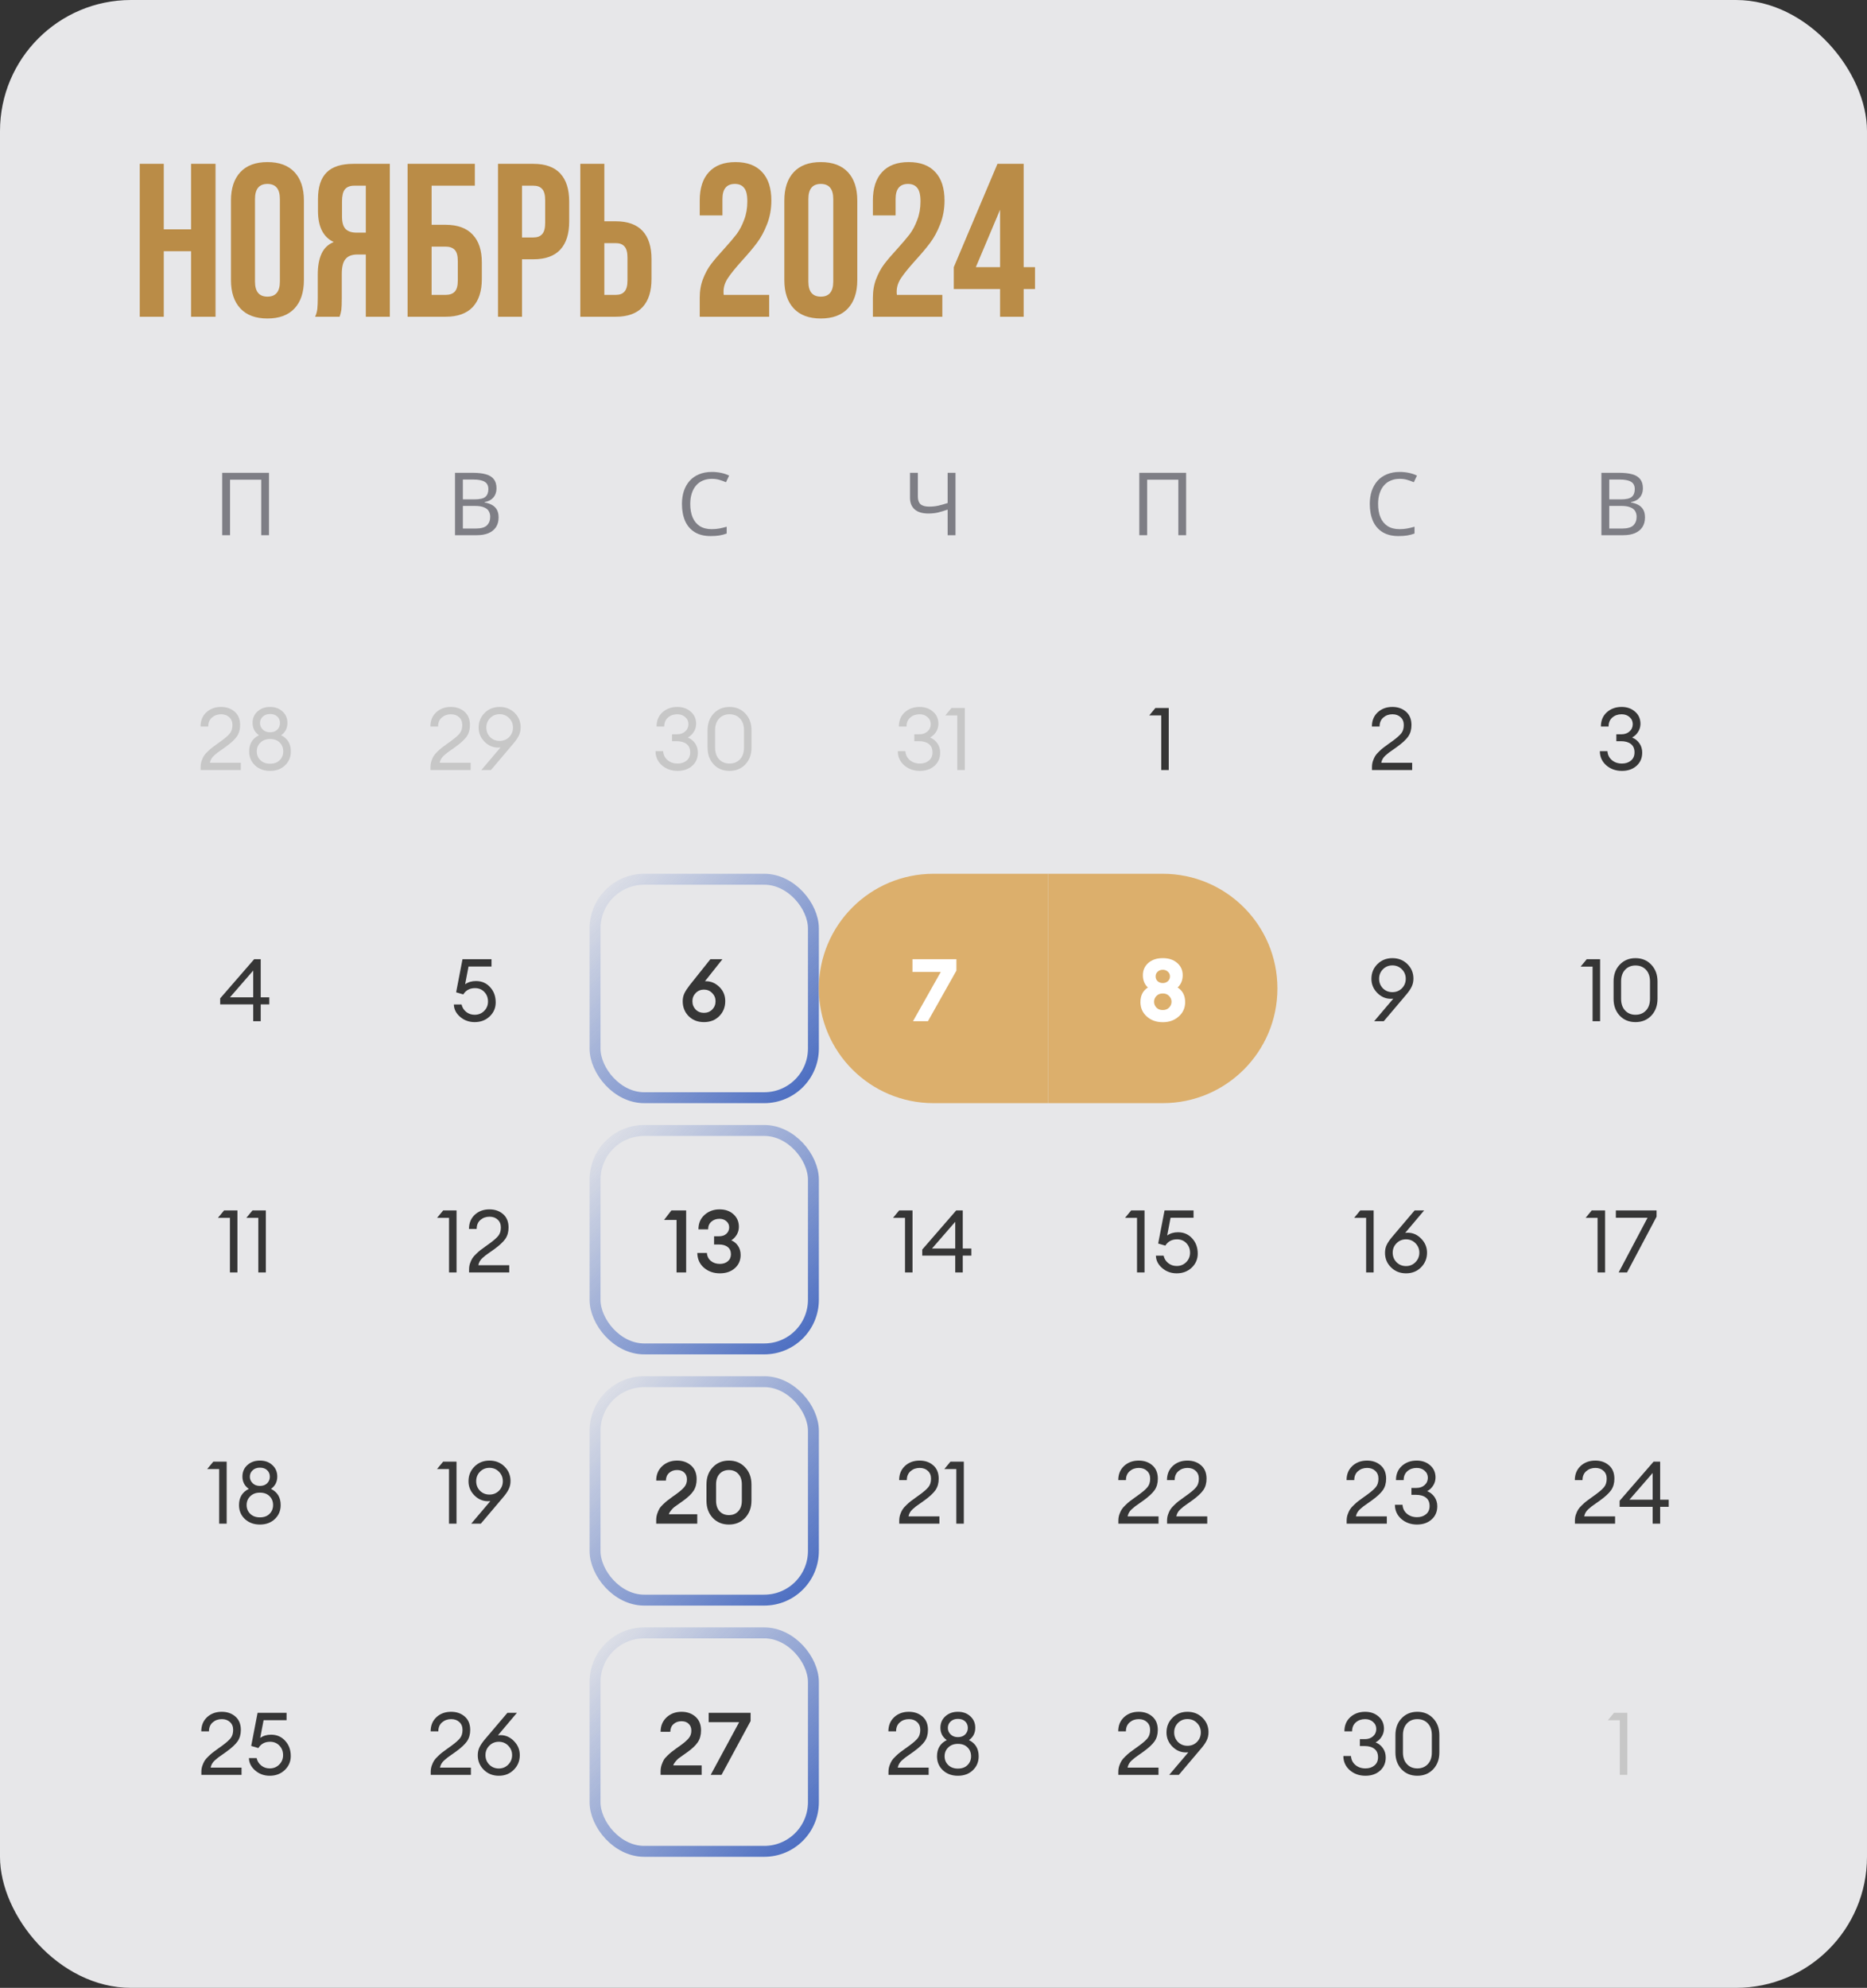<?xml version="1.0" encoding="UTF-8"?> <svg xmlns="http://www.w3.org/2000/svg" width="342" height="364" viewBox="0 0 342 364" fill="none"><rect x="0" y="0" width="342" height="364" fill="#333333" stroke="none"/> <rect width="342" height="364" rx="24" fill="#E7E7E9"></rect> <path d="M25.6 58V30H30V42H35V30H39.48V58H35V46H30V58H25.6ZM42.31 36.72C42.31 34.48 42.884 32.747 44.03 31.52C45.177 30.293 46.83 29.68 48.99 29.68C51.15 29.68 52.804 30.293 53.95 31.52C55.097 32.747 55.67 34.48 55.67 36.72V51.28C55.67 53.52 55.097 55.253 53.95 56.48C52.804 57.707 51.15 58.32 48.99 58.32C46.83 58.32 45.177 57.707 44.03 56.48C42.884 55.253 42.31 53.52 42.31 51.28V36.72ZM46.71 51.56C46.71 53.4 47.47 54.32 48.99 54.32C50.51 54.32 51.27 53.4 51.27 51.56V36.44C51.27 34.6 50.51 33.68 48.99 33.68C47.47 33.68 46.71 34.6 46.71 36.44V51.56ZM57.73 58C57.943 57.52 58.076 57.04 58.13 56.56C58.183 56.053 58.21 55.4 58.21 54.6V50.28C58.21 48.733 58.436 47.467 58.89 46.48C59.343 45.467 60.09 44.747 61.13 44.32C59.21 43.413 58.25 41.52 58.25 38.64V36.44C58.25 34.253 58.77 32.64 59.81 31.6C60.85 30.533 62.503 30 64.77 30H71.41V58H67.01V46.6H65.49C64.476 46.6 63.743 46.88 63.29 47.44C62.836 47.973 62.61 48.88 62.61 50.16V54.56C62.61 55.6 62.583 56.32 62.53 56.72C62.476 57.12 62.37 57.547 62.21 58H57.73ZM64.89 34C64.116 34 63.543 34.227 63.17 34.68C62.823 35.133 62.65 35.867 62.65 36.88V39.64C62.65 40.707 62.863 41.467 63.29 41.92C63.743 42.373 64.41 42.6 65.29 42.6H67.01V34H64.89ZM74.663 30H86.983V34H79.063V41.16H81.623C83.81 41.16 85.463 41.76 86.583 42.96C87.703 44.133 88.263 45.84 88.263 48.08V51.08C88.263 53.32 87.703 55.04 86.583 56.24C85.463 57.413 83.81 58 81.623 58H74.663V30ZM81.623 54C82.37 54 82.93 53.8 83.303 53.4C83.677 53 83.863 52.32 83.863 51.36V47.8C83.863 46.84 83.677 46.16 83.303 45.76C82.93 45.36 82.37 45.16 81.623 45.16H79.063V54H81.623ZM97.705 30C99.892 30 101.532 30.587 102.625 31.76C103.718 32.933 104.265 34.653 104.265 36.92V40.56C104.265 42.827 103.718 44.547 102.625 45.72C101.532 46.893 99.892 47.48 97.705 47.48H95.625V58H91.225V30H97.705ZM95.625 43.48H97.705C98.425 43.48 98.958 43.28 99.305 42.88C99.678 42.48 99.865 41.8 99.865 40.84V36.64C99.865 35.68 99.678 35 99.305 34.6C98.958 34.2 98.425 34 97.705 34H95.625V43.48ZM106.303 30H110.703V40.52H112.783C114.97 40.52 116.61 41.107 117.703 42.28C118.796 43.453 119.343 45.173 119.343 47.44V51.08C119.343 53.347 118.796 55.067 117.703 56.24C116.61 57.413 114.97 58 112.783 58H106.303V30ZM112.783 54C113.503 54 114.036 53.8 114.383 53.4C114.756 53 114.943 52.32 114.943 51.36V47.16C114.943 46.2 114.756 45.52 114.383 45.12C114.036 44.72 113.503 44.52 112.783 44.52H110.703V54H112.783ZM136.898 36.88C136.898 35.68 136.698 34.853 136.298 34.4C135.925 33.92 135.365 33.68 134.618 33.68C133.098 33.68 132.338 34.6 132.338 36.44V39.44H128.178V36.72C128.178 34.453 128.738 32.72 129.858 31.52C130.978 30.293 132.605 29.68 134.738 29.68C136.871 29.68 138.498 30.293 139.618 31.52C140.738 32.72 141.298 34.453 141.298 36.72C141.298 38.293 141.031 39.747 140.498 41.08C139.991 42.387 139.378 43.52 138.658 44.48C137.938 45.44 137.005 46.547 135.858 47.8C134.711 49.08 133.871 50.12 133.338 50.92C132.805 51.72 132.538 52.547 132.538 53.4C132.538 53.667 132.551 53.867 132.578 54H140.898V58H128.178V54.56C128.178 53.253 128.378 52.093 128.778 51.08C129.178 50.04 129.671 49.133 130.258 48.36C130.845 47.587 131.618 46.68 132.578 45.64C133.565 44.547 134.338 43.64 134.898 42.92C135.458 42.173 135.925 41.293 136.298 40.28C136.698 39.267 136.898 38.133 136.898 36.88ZM143.678 36.72C143.678 34.48 144.251 32.747 145.398 31.52C146.544 30.293 148.198 29.68 150.358 29.68C152.518 29.68 154.171 30.293 155.318 31.52C156.464 32.747 157.038 34.48 157.038 36.72V51.28C157.038 53.52 156.464 55.253 155.318 56.48C154.171 57.707 152.518 58.32 150.358 58.32C148.198 58.32 146.544 57.707 145.398 56.48C144.251 55.253 143.678 53.52 143.678 51.28V36.72ZM148.078 51.56C148.078 53.4 148.838 54.32 150.358 54.32C151.878 54.32 152.638 53.4 152.638 51.56V36.44C152.638 34.6 151.878 33.68 150.358 33.68C148.838 33.68 148.078 34.6 148.078 36.44V51.56ZM168.617 36.88C168.617 35.68 168.417 34.853 168.017 34.4C167.644 33.92 167.084 33.68 166.337 33.68C164.817 33.68 164.057 34.6 164.057 36.44V39.44H159.897V36.72C159.897 34.453 160.457 32.72 161.577 31.52C162.697 30.293 164.324 29.68 166.457 29.68C168.59 29.68 170.217 30.293 171.337 31.52C172.457 32.72 173.017 34.453 173.017 36.72C173.017 38.293 172.75 39.747 172.217 41.08C171.71 42.387 171.097 43.52 170.377 44.48C169.657 45.44 168.724 46.547 167.577 47.8C166.43 49.08 165.59 50.12 165.057 50.92C164.524 51.72 164.257 52.547 164.257 53.4C164.257 53.667 164.27 53.867 164.297 54H172.617V58H159.897V54.56C159.897 53.253 160.097 52.093 160.497 51.08C160.897 50.04 161.39 49.133 161.977 48.36C162.564 47.587 163.337 46.68 164.297 45.64C165.284 44.547 166.057 43.64 166.617 42.92C167.177 42.173 167.644 41.293 168.017 40.28C168.417 39.267 168.617 38.133 168.617 36.88ZM182.716 30H187.516V48.92H189.596V52.92H187.516V58H183.196V52.92H174.716V48.92L182.716 30ZM183.196 38.4L178.756 48.92H183.196V38.4Z" fill="#BA8C47"></path> <path d="M40.7 98V86.576H49.276V98H47.852V87.84H42.14V98H40.7Z" fill="#7E7E85"></path> <path d="M86.613 86.576C87.562 86.576 88.357 86.667 88.997 86.848C89.647 87.029 90.133 87.328 90.453 87.744C90.784 88.16 90.949 88.715 90.949 89.408C90.949 89.856 90.864 90.256 90.693 90.608C90.533 90.949 90.287 91.237 89.957 91.472C89.637 91.696 89.242 91.851 88.773 91.936V92.016C89.253 92.091 89.685 92.229 90.069 92.432C90.463 92.635 90.773 92.923 90.997 93.296C91.221 93.669 91.333 94.155 91.333 94.752C91.333 95.445 91.173 96.037 90.853 96.528C90.533 97.008 90.074 97.376 89.477 97.632C88.89 97.877 88.186 98 87.365 98H83.349V86.576H86.613ZM86.901 91.44C87.882 91.44 88.554 91.285 88.917 90.976C89.279 90.656 89.461 90.187 89.461 89.568C89.461 88.939 89.237 88.491 88.789 88.224C88.352 87.947 87.647 87.808 86.677 87.808H84.789V91.44H86.901ZM84.789 92.64V96.784H87.093C88.106 96.784 88.81 96.587 89.205 96.192C89.6 95.797 89.797 95.28 89.797 94.64C89.797 94.235 89.706 93.883 89.525 93.584C89.354 93.285 89.061 93.056 88.645 92.896C88.24 92.725 87.685 92.64 86.981 92.64H84.789Z" fill="#7E7E85"></path> <path d="M130.393 87.68C129.785 87.68 129.236 87.787 128.745 88C128.255 88.203 127.839 88.507 127.497 88.912C127.156 89.307 126.895 89.792 126.713 90.368C126.532 90.933 126.441 91.573 126.441 92.288C126.441 93.227 126.585 94.043 126.873 94.736C127.172 95.429 127.609 95.963 128.185 96.336C128.772 96.709 129.503 96.896 130.377 96.896C130.879 96.896 131.353 96.853 131.801 96.768C132.249 96.683 132.687 96.576 133.113 96.448V97.696C132.687 97.856 132.244 97.973 131.785 98.048C131.337 98.123 130.799 98.16 130.169 98.16C129.007 98.16 128.036 97.92 127.257 97.44C126.479 96.96 125.892 96.277 125.497 95.392C125.113 94.507 124.921 93.467 124.921 92.272C124.921 91.408 125.039 90.619 125.273 89.904C125.519 89.189 125.871 88.571 126.329 88.048C126.799 87.525 127.375 87.125 128.057 86.848C128.74 86.56 129.524 86.416 130.409 86.416C130.996 86.416 131.561 86.475 132.105 86.592C132.649 86.709 133.135 86.875 133.561 87.088L132.985 88.304C132.633 88.144 132.239 88 131.801 87.872C131.375 87.744 130.905 87.68 130.393 87.68Z" fill="#7E7E85"></path> <path d="M175.03 98H173.59V93.312C172.971 93.525 172.39 93.701 171.846 93.84C171.313 93.968 170.715 94.032 170.054 94.032C168.987 94.032 168.161 93.787 167.574 93.296C166.987 92.795 166.694 92.075 166.694 91.136V86.576H168.134V90.928C168.134 91.547 168.294 92.011 168.614 92.32C168.945 92.619 169.473 92.768 170.198 92.768C170.827 92.768 171.393 92.709 171.894 92.592C172.395 92.475 172.961 92.315 173.59 92.112V86.576H175.03V98Z" fill="#7E7E85"></path> <path d="M208.7 98V86.576H217.276V98H215.852V87.84H210.14V98H208.7Z" fill="#7E7E85"></path> <path d="M256.393 87.68C255.785 87.68 255.236 87.787 254.745 88C254.255 88.203 253.839 88.507 253.497 88.912C253.156 89.307 252.895 89.792 252.713 90.368C252.532 90.933 252.441 91.573 252.441 92.288C252.441 93.227 252.585 94.043 252.873 94.736C253.172 95.429 253.609 95.963 254.185 96.336C254.772 96.709 255.503 96.896 256.377 96.896C256.879 96.896 257.353 96.853 257.801 96.768C258.249 96.683 258.687 96.576 259.113 96.448V97.696C258.687 97.856 258.244 97.973 257.785 98.048C257.337 98.123 256.799 98.16 256.169 98.16C255.007 98.16 254.036 97.92 253.257 97.44C252.479 96.96 251.892 96.277 251.497 95.392C251.113 94.507 250.921 93.467 250.921 92.272C250.921 91.408 251.039 90.619 251.273 89.904C251.519 89.189 251.871 88.571 252.329 88.048C252.799 87.525 253.375 87.125 254.057 86.848C254.74 86.56 255.524 86.416 256.409 86.416C256.996 86.416 257.561 86.475 258.105 86.592C258.649 86.709 259.135 86.875 259.561 87.088L258.985 88.304C258.633 88.144 258.239 88 257.801 87.872C257.375 87.744 256.905 87.68 256.393 87.68Z" fill="#7E7E85"></path> <path d="M296.613 86.576C297.562 86.576 298.357 86.667 298.997 86.848C299.648 87.029 300.133 87.328 300.453 87.744C300.784 88.16 300.949 88.715 300.949 89.408C300.949 89.856 300.864 90.256 300.693 90.608C300.533 90.949 300.288 91.237 299.957 91.472C299.637 91.696 299.242 91.851 298.773 91.936V92.016C299.253 92.091 299.685 92.229 300.069 92.432C300.464 92.635 300.773 92.923 300.997 93.296C301.221 93.669 301.333 94.155 301.333 94.752C301.333 95.445 301.173 96.037 300.853 96.528C300.533 97.008 300.074 97.376 299.477 97.632C298.89 97.877 298.186 98 297.365 98H293.349V86.576H296.613ZM296.901 91.44C297.882 91.44 298.554 91.285 298.917 90.976C299.28 90.656 299.461 90.187 299.461 89.568C299.461 88.939 299.237 88.491 298.789 88.224C298.352 87.947 297.648 87.808 296.677 87.808H294.789V91.44H296.901ZM294.789 92.64V96.784H297.093C298.106 96.784 298.81 96.587 299.205 96.192C299.6 95.797 299.797 95.28 299.797 94.64C299.797 94.235 299.706 93.883 299.525 93.584C299.354 93.285 299.061 93.056 298.645 92.896C298.24 92.725 297.685 92.64 296.981 92.64H294.789Z" fill="#7E7E85"></path> <path d="M44.113 139.672V141H36.753V140.456C36.753 140.061 36.811 139.688 36.929 139.336C37.057 138.973 37.195 138.669 37.345 138.424C37.494 138.179 37.729 137.907 38.049 137.608C38.369 137.299 38.619 137.075 38.801 136.936C38.982 136.787 39.286 136.563 39.713 136.264C40.139 135.955 40.422 135.752 40.561 135.656C41.318 135.101 41.841 134.637 42.129 134.264C42.427 133.88 42.577 133.379 42.577 132.76C42.577 132.163 42.385 131.688 42.001 131.336C41.617 130.973 41.115 130.792 40.497 130.792C39.846 130.792 39.291 130.989 38.833 131.384C38.374 131.779 38.145 132.328 38.145 133.032H36.737C36.737 131.965 37.089 131.101 37.793 130.44C38.507 129.779 39.403 129.448 40.481 129.448C41.483 129.448 42.315 129.736 42.977 130.312C43.649 130.888 43.985 131.709 43.985 132.776C43.985 133.587 43.787 134.28 43.393 134.856C42.998 135.421 42.321 136.051 41.361 136.744C41.179 136.872 40.923 137.053 40.593 137.288C40.262 137.512 40.006 137.693 39.825 137.832C39.643 137.971 39.441 138.141 39.217 138.344C39.003 138.536 38.833 138.744 38.705 138.968C38.587 139.181 38.502 139.416 38.449 139.672H44.113ZM49.467 141.16C48.357 141.16 47.44 140.824 46.715 140.152C46 139.48 45.643 138.627 45.643 137.592C45.643 136.205 46.24 135.219 47.435 134.632C46.656 134.077 46.267 133.325 46.267 132.376C46.267 131.523 46.565 130.824 47.163 130.28C47.771 129.725 48.539 129.448 49.467 129.448C50.405 129.448 51.168 129.725 51.755 130.28C52.352 130.824 52.651 131.523 52.651 132.376C52.651 133.336 52.267 134.088 51.499 134.632C52.683 135.219 53.275 136.205 53.275 137.592C53.275 138.627 52.917 139.48 52.203 140.152C51.499 140.824 50.587 141.16 49.467 141.16ZM49.467 139.848C50.213 139.848 50.8 139.635 51.227 139.208C51.664 138.781 51.883 138.243 51.883 137.592C51.883 136.931 51.664 136.387 51.227 135.96C50.8 135.533 50.213 135.32 49.467 135.32C48.741 135.32 48.155 135.539 47.707 135.976C47.259 136.403 47.035 136.941 47.035 137.592C47.035 138.232 47.259 138.771 47.707 139.208C48.155 139.635 48.741 139.848 49.467 139.848ZM49.467 134.088C50.021 134.088 50.464 133.928 50.795 133.608C51.125 133.277 51.291 132.877 51.291 132.408C51.291 131.917 51.125 131.517 50.795 131.208C50.475 130.899 50.032 130.744 49.467 130.744C48.923 130.744 48.48 130.904 48.139 131.224C47.797 131.533 47.627 131.928 47.627 132.408C47.627 132.867 47.797 133.261 48.139 133.592C48.48 133.923 48.923 134.088 49.467 134.088Z" fill="#C7C7C7"></path> <path d="M86.214 139.672V141H78.854V140.456C78.854 140.061 78.913 139.688 79.03 139.336C79.158 138.973 79.297 138.669 79.446 138.424C79.596 138.179 79.83 137.907 80.15 137.608C80.47 137.299 80.721 137.075 80.902 136.936C81.084 136.787 81.388 136.563 81.814 136.264C82.241 135.955 82.524 135.752 82.662 135.656C83.42 135.101 83.942 134.637 84.23 134.264C84.529 133.88 84.678 133.379 84.678 132.76C84.678 132.163 84.486 131.688 84.102 131.336C83.718 130.973 83.217 130.792 82.598 130.792C81.948 130.792 81.393 130.989 80.934 131.384C80.476 131.779 80.246 132.328 80.246 133.032H78.838C78.838 131.965 79.19 131.101 79.894 130.44C80.609 129.779 81.505 129.448 82.582 129.448C83.585 129.448 84.417 129.736 85.078 130.312C85.75 130.888 86.086 131.709 86.086 132.776C86.086 133.587 85.889 134.28 85.494 134.856C85.1 135.421 84.422 136.051 83.462 136.744C83.281 136.872 83.025 137.053 82.694 137.288C82.364 137.512 82.108 137.693 81.926 137.832C81.745 137.971 81.542 138.141 81.318 138.344C81.105 138.536 80.934 138.744 80.806 138.968C80.689 139.181 80.604 139.416 80.55 139.672H86.214ZM88.176 141L91.68 136.872C91.563 136.883 91.413 136.888 91.232 136.888C90.283 136.888 89.451 136.525 88.736 135.8C88.032 135.075 87.68 134.221 87.68 133.24C87.68 132.173 88.043 131.277 88.768 130.552C89.504 129.816 90.421 129.448 91.52 129.448C92.619 129.448 93.536 129.811 94.272 130.536C95.008 131.261 95.376 132.147 95.376 133.192C95.376 133.747 95.264 134.248 95.04 134.696C94.827 135.133 94.512 135.597 94.096 136.088L89.936 141H88.176ZM89.776 134.968C90.246 135.437 90.827 135.672 91.52 135.672C92.213 135.672 92.795 135.437 93.264 134.968C93.734 134.488 93.968 133.907 93.968 133.224C93.968 132.541 93.734 131.965 93.264 131.496C92.795 131.016 92.213 130.776 91.52 130.776C90.827 130.776 90.246 131.016 89.776 131.496C89.317 131.965 89.088 132.541 89.088 133.224C89.088 133.907 89.317 134.488 89.776 134.968Z" fill="#C7C7C7"></path> <path d="M124.127 141.16C122.996 141.16 122.036 140.819 121.247 140.136C120.468 139.443 120.079 138.579 120.079 137.544H121.471C121.514 138.216 121.786 138.765 122.287 139.192C122.788 139.608 123.402 139.816 124.127 139.816C124.788 139.816 125.338 139.635 125.775 139.272C126.212 138.909 126.431 138.408 126.431 137.768C126.431 137.085 126.207 136.573 125.759 136.232C125.322 135.891 124.719 135.72 123.951 135.72H123.103V134.456H124.015C124.623 134.456 125.119 134.285 125.503 133.944C125.898 133.603 126.1 133.16 126.111 132.616C126.111 132.083 125.914 131.645 125.519 131.304C125.135 130.963 124.65 130.792 124.063 130.792C123.391 130.792 122.826 130.989 122.367 131.384C121.908 131.779 121.679 132.328 121.679 133.032H120.271C120.271 131.944 120.634 131.075 121.359 130.424C122.084 129.773 122.986 129.448 124.063 129.448C125.055 129.448 125.876 129.736 126.527 130.312C127.188 130.877 127.519 131.629 127.519 132.568C127.508 133.112 127.359 133.603 127.071 134.04C126.794 134.477 126.431 134.813 125.983 135.048C126.559 135.283 127.012 135.645 127.343 136.136C127.674 136.616 127.839 137.176 127.839 137.816C127.839 138.808 127.492 139.613 126.799 140.232C126.106 140.851 125.215 141.16 124.127 141.16ZM133.632 141.16C132.448 141.16 131.483 140.765 130.736 139.976C129.99 139.176 129.616 138.147 129.616 136.888V133.72C129.616 132.461 129.99 131.437 130.736 130.648C131.494 129.848 132.459 129.448 133.632 129.448C134.806 129.448 135.771 129.848 136.528 130.648C137.286 131.448 137.664 132.472 137.664 133.72V136.888C137.664 138.147 137.286 139.176 136.528 139.976C135.771 140.765 134.806 141.16 133.632 141.16ZM133.632 139.816C134.422 139.816 135.062 139.555 135.552 139.032C136.043 138.509 136.288 137.795 136.288 136.888V133.72C136.288 132.813 136.043 132.099 135.552 131.576C135.062 131.053 134.422 130.792 133.632 130.792C132.854 130.792 132.219 131.053 131.728 131.576C131.238 132.099 130.992 132.813 130.992 133.72V136.888C130.992 137.795 131.238 138.509 131.728 139.032C132.219 139.555 132.854 139.816 133.632 139.816Z" fill="#C7C7C7"></path> <path d="M168.51 141.16C167.379 141.16 166.419 140.819 165.63 140.136C164.851 139.443 164.462 138.579 164.462 137.544H165.854C165.896 138.216 166.168 138.765 166.67 139.192C167.171 139.608 167.784 139.816 168.51 139.816C169.171 139.816 169.72 139.635 170.158 139.272C170.595 138.909 170.814 138.408 170.814 137.768C170.814 137.085 170.59 136.573 170.142 136.232C169.704 135.891 169.102 135.72 168.334 135.72H167.486V134.456H168.398C169.006 134.456 169.502 134.285 169.886 133.944C170.28 133.603 170.483 133.16 170.494 132.616C170.494 132.083 170.296 131.645 169.902 131.304C169.518 130.963 169.032 130.792 168.446 130.792C167.774 130.792 167.208 130.989 166.75 131.384C166.291 131.779 166.062 132.328 166.062 133.032H164.654C164.654 131.944 165.016 131.075 165.742 130.424C166.467 129.773 167.368 129.448 168.446 129.448C169.438 129.448 170.259 129.736 170.91 130.312C171.571 130.877 171.902 131.629 171.902 132.568C171.891 133.112 171.742 133.603 171.454 134.04C171.176 134.477 170.814 134.813 170.366 135.048C170.942 135.283 171.395 135.645 171.726 136.136C172.056 136.616 172.222 137.176 172.222 137.816C172.222 138.808 171.875 139.613 171.182 140.232C170.488 140.851 169.598 141.16 168.51 141.16ZM175.359 141V131H173.167L174.287 129.64H176.735V141H175.359Z" fill="#C7C7C7"></path> <path d="M212.718 141V131H210.526L211.646 129.64H214.094V141H212.718Z" fill="#363636"></path> <path d="M258.683 139.672V141H251.323V140.456C251.323 140.061 251.382 139.688 251.499 139.336C251.627 138.973 251.766 138.669 251.915 138.424C252.064 138.179 252.299 137.907 252.619 137.608C252.939 137.299 253.19 137.075 253.371 136.936C253.552 136.787 253.856 136.563 254.283 136.264C254.71 135.955 254.992 135.752 255.131 135.656C255.888 135.101 256.411 134.637 256.699 134.264C256.998 133.88 257.147 133.379 257.147 132.76C257.147 132.163 256.955 131.688 256.571 131.336C256.187 130.973 255.686 130.792 255.067 130.792C254.416 130.792 253.862 130.989 253.403 131.384C252.944 131.779 252.715 132.328 252.715 133.032H251.307C251.307 131.965 251.659 131.101 252.363 130.44C253.078 129.779 253.974 129.448 255.051 129.448C256.054 129.448 256.886 129.736 257.547 130.312C258.219 130.888 258.555 131.709 258.555 132.776C258.555 133.587 258.358 134.28 257.963 134.856C257.568 135.421 256.891 136.051 255.931 136.744C255.75 136.872 255.494 137.053 255.163 137.288C254.832 137.512 254.576 137.693 254.395 137.832C254.214 137.971 254.011 138.141 253.787 138.344C253.574 138.536 253.403 138.744 253.275 138.968C253.158 139.181 253.072 139.416 253.019 139.672H258.683Z" fill="#363636"></path> <path d="M297.111 141.16C295.981 141.16 295.021 140.819 294.231 140.136C293.453 139.443 293.063 138.579 293.063 137.544H294.455C294.498 138.216 294.77 138.765 295.271 139.192C295.773 139.608 296.386 139.816 297.111 139.816C297.773 139.816 298.322 139.635 298.759 139.272C299.197 138.909 299.415 138.408 299.415 137.768C299.415 137.085 299.191 136.573 298.743 136.232C298.306 135.891 297.703 135.72 296.935 135.72H296.087V134.456H296.999C297.607 134.456 298.103 134.285 298.487 133.944C298.882 133.603 299.085 133.16 299.095 132.616C299.095 132.083 298.898 131.645 298.503 131.304C298.119 130.963 297.634 130.792 297.047 130.792C296.375 130.792 295.81 130.989 295.351 131.384C294.893 131.779 294.663 132.328 294.663 133.032H293.255C293.255 131.944 293.618 131.075 294.343 130.424C295.069 129.773 295.97 129.448 297.047 129.448C298.039 129.448 298.861 129.736 299.511 130.312C300.173 130.877 300.503 131.629 300.503 132.568C300.493 133.112 300.343 133.603 300.055 134.04C299.778 134.477 299.415 134.813 298.967 135.048C299.543 135.283 299.997 135.645 300.327 136.136C300.658 136.616 300.823 137.176 300.823 137.816C300.823 138.808 300.477 139.613 299.783 140.232C299.09 140.851 298.199 141.16 297.111 141.16Z" fill="#363636"></path> <path d="M46.383 187V183.912H40.334V182.808L46.559 175.64H47.758V182.616H49.327V183.912H47.758V187H46.383ZM42.127 182.616H46.383V177.72L42.127 182.616Z" fill="#363636"></path> <path d="M86.947 187.16C85.922 187.16 85.037 186.84 84.29 186.2C83.544 185.56 83.16 184.803 83.138 183.928H84.546C84.674 184.483 84.957 184.936 85.394 185.288C85.832 185.64 86.349 185.816 86.947 185.816C87.64 185.816 88.221 185.581 88.691 185.112C89.16 184.643 89.394 184.067 89.394 183.384C89.394 182.691 89.171 182.109 88.722 181.64C88.275 181.171 87.704 180.936 87.01 180.936C86.061 180.936 85.347 181.32 84.867 182.088L83.555 181.704L84.722 175.64H90.034V176.984H85.826L85.203 180.232C85.757 179.837 86.418 179.64 87.186 179.64C88.243 179.64 89.106 180.013 89.778 180.76C90.461 181.496 90.802 182.429 90.802 183.56C90.802 184.563 90.434 185.416 89.698 186.12C88.963 186.813 88.045 187.16 86.947 187.16Z" fill="#363636"></path> <rect x="109" y="161" width="40" height="40" rx="9" stroke="url(#paint0_linear_1230_2803)" stroke-width="2"></rect> <path d="M131.748 186.072C131.023 186.797 130.09 187.16 128.948 187.16C127.807 187.16 126.874 186.797 126.148 186.072C125.423 185.336 125.06 184.424 125.06 183.336C125.06 182.813 125.162 182.333 125.364 181.896C125.578 181.459 125.903 180.957 126.34 180.392L130.132 175.64H132.34L129.14 179.672H129.316C130.244 179.672 131.066 180.024 131.78 180.728C132.495 181.421 132.852 182.285 132.852 183.32C132.852 184.419 132.484 185.336 131.748 186.072ZM127.428 184.856C127.834 185.261 128.34 185.464 128.948 185.464C129.556 185.464 130.063 185.261 130.468 184.856C130.874 184.44 131.076 183.933 131.076 183.336C131.076 182.749 130.868 182.248 130.452 181.832C130.047 181.416 129.546 181.208 128.948 181.208C128.351 181.208 127.85 181.416 127.444 181.832C127.039 182.248 126.836 182.749 126.836 183.336C126.836 183.933 127.034 184.44 127.428 184.856Z" fill="#363636"></path> <path d="M150 181C150 169.402 159.402 160 171 160H192V202H171C159.402 202 150 192.598 150 181V181Z" fill="#DCAF6C"></path> <path d="M169.978 187H167.242L172.33 177.976H167.146V175.64H175.194V177.736L169.978 187Z" fill="white"></path> <path d="M192 160H213C224.598 160 234 169.402 234 181V181C234 192.598 224.598 202 213 202H192V160Z" fill="#DCAF6C"></path> <path d="M213.002 187.176C211.828 187.176 210.852 186.829 210.074 186.136C209.295 185.443 208.906 184.563 208.906 183.496C208.906 182.291 209.359 181.4 210.266 180.824C209.658 180.248 209.354 179.496 209.354 178.568C209.354 177.661 209.684 176.915 210.346 176.328C211.018 175.741 211.903 175.448 213.002 175.448C214.1 175.448 214.98 175.741 215.642 176.328C216.314 176.915 216.65 177.661 216.65 178.568C216.65 179.485 216.34 180.237 215.722 180.824C216.639 181.411 217.098 182.301 217.098 183.496C217.098 184.563 216.703 185.443 215.914 186.136C215.135 186.829 214.164 187.176 213.002 187.176ZM213.002 184.952C213.482 184.952 213.866 184.803 214.154 184.504C214.452 184.195 214.602 183.837 214.602 183.432C214.602 183.027 214.452 182.675 214.154 182.376C213.866 182.067 213.482 181.912 213.002 181.912C212.511 181.912 212.122 182.067 211.834 182.376C211.546 182.675 211.402 183.027 211.402 183.432C211.402 183.837 211.546 184.195 211.834 184.504C212.122 184.803 212.511 184.952 213.002 184.952ZM212.058 179.672C212.314 179.896 212.628 180.008 213.002 180.008C213.375 180.008 213.684 179.896 213.93 179.672C214.186 179.437 214.314 179.144 214.314 178.792C214.314 178.44 214.186 178.152 213.93 177.928C213.684 177.693 213.375 177.576 213.002 177.576C212.628 177.576 212.314 177.693 212.058 177.928C211.812 178.152 211.69 178.44 211.69 178.792C211.69 179.144 211.812 179.437 212.058 179.672Z" fill="white"></path> <path d="M251.715 187L255.219 182.872C255.102 182.883 254.953 182.888 254.771 182.888C253.822 182.888 252.99 182.525 252.275 181.8C251.571 181.075 251.219 180.221 251.219 179.24C251.219 178.173 251.582 177.277 252.307 176.552C253.043 175.816 253.961 175.448 255.059 175.448C256.158 175.448 257.075 175.811 257.811 176.536C258.547 177.261 258.915 178.147 258.915 179.192C258.915 179.747 258.803 180.248 258.579 180.696C258.366 181.133 258.051 181.597 257.635 182.088L253.475 187H251.715ZM253.315 180.968C253.785 181.437 254.366 181.672 255.059 181.672C255.753 181.672 256.334 181.437 256.803 180.968C257.273 180.488 257.507 179.907 257.507 179.224C257.507 178.541 257.273 177.965 256.803 177.496C256.334 177.016 255.753 176.776 255.059 176.776C254.366 176.776 253.785 177.016 253.315 177.496C252.857 177.965 252.627 178.541 252.627 179.224C252.627 179.907 252.857 180.488 253.315 180.968Z" fill="#363636"></path> <path d="M291.734 187V177H289.542L290.662 175.64H293.11V187H291.734ZM299.593 187.16C298.409 187.16 297.444 186.765 296.697 185.976C295.951 185.176 295.577 184.147 295.577 182.888V179.72C295.577 178.461 295.951 177.437 296.697 176.648C297.455 175.848 298.42 175.448 299.593 175.448C300.767 175.448 301.732 175.848 302.489 176.648C303.247 177.448 303.625 178.472 303.625 179.72V182.888C303.625 184.147 303.247 185.176 302.489 185.976C301.732 186.765 300.767 187.16 299.593 187.16ZM299.593 185.816C300.383 185.816 301.023 185.555 301.513 185.032C302.004 184.509 302.249 183.795 302.249 182.888V179.72C302.249 178.813 302.004 178.099 301.513 177.576C301.023 177.053 300.383 176.792 299.593 176.792C298.815 176.792 298.18 177.053 297.689 177.576C297.199 178.099 296.953 178.813 296.953 179.72V182.888C296.953 183.795 297.199 184.509 297.689 185.032C298.18 185.555 298.815 185.816 299.593 185.816Z" fill="#363636"></path> <path d="M42.117 233V223H39.925L41.045 221.64H43.493V233H42.117ZM47.32 233V223H45.128L46.248 221.64H48.696V233H47.32Z" fill="#363636"></path> <path d="M82.257 233V223H80.066L81.186 221.64H83.633V233H82.257ZM93.285 231.672V233H85.925V232.456C85.925 232.061 85.983 231.688 86.101 231.336C86.229 230.973 86.367 230.669 86.517 230.424C86.666 230.179 86.901 229.907 87.221 229.608C87.541 229.299 87.791 229.075 87.973 228.936C88.154 228.787 88.458 228.563 88.885 228.264C89.311 227.955 89.594 227.752 89.733 227.656C90.49 227.101 91.013 226.637 91.301 226.264C91.599 225.88 91.749 225.379 91.749 224.76C91.749 224.163 91.557 223.688 91.173 223.336C90.789 222.973 90.287 222.792 89.669 222.792C89.018 222.792 88.463 222.989 88.005 223.384C87.546 223.779 87.317 224.328 87.317 225.032H85.909C85.909 223.965 86.261 223.101 86.965 222.44C87.679 221.779 88.575 221.448 89.653 221.448C90.655 221.448 91.487 221.736 92.149 222.312C92.821 222.888 93.157 223.709 93.157 224.776C93.157 225.587 92.959 226.28 92.565 226.856C92.17 227.421 91.493 228.051 90.533 228.744C90.351 228.872 90.095 229.053 89.765 229.288C89.434 229.512 89.178 229.693 88.997 229.832C88.815 229.971 88.613 230.141 88.389 230.344C88.175 230.536 88.005 230.744 87.877 230.968C87.759 231.181 87.674 231.416 87.621 231.672H93.285Z" fill="#363636"></path> <rect x="109" y="207" width="40" height="40" rx="9" stroke="url(#paint1_linear_1230_2803)" stroke-width="2"></rect> <path d="M123.931 233V223.384H121.643L122.987 221.64H125.691V233H123.931ZM131.862 233.16C130.72 233.16 129.75 232.819 128.95 232.136C128.16 231.453 127.755 230.552 127.734 229.432H129.494C129.536 230.04 129.776 230.525 130.214 230.888C130.662 231.251 131.211 231.432 131.862 231.432C132.448 231.432 132.928 231.277 133.302 230.968C133.686 230.659 133.883 230.232 133.894 229.688C133.894 229.091 133.696 228.643 133.302 228.344C132.918 228.035 132.384 227.88 131.702 227.88H130.806V226.376H131.702C132.267 226.376 132.715 226.227 133.046 225.928C133.387 225.629 133.563 225.24 133.574 224.76C133.574 224.291 133.403 223.912 133.062 223.624C132.72 223.325 132.299 223.176 131.798 223.176C131.2 223.176 130.704 223.352 130.31 223.704C129.915 224.045 129.718 224.515 129.718 225.112H127.942C127.942 224.003 128.315 223.117 129.062 222.456C129.819 221.784 130.731 221.448 131.798 221.448C132.854 221.448 133.707 221.747 134.358 222.344C135.019 222.941 135.35 223.709 135.35 224.648C135.35 225.171 135.216 225.656 134.95 226.104C134.683 226.541 134.352 226.877 133.958 227.112C134.48 227.336 134.896 227.683 135.206 228.152C135.515 228.621 135.67 229.171 135.67 229.8C135.67 230.792 135.312 231.603 134.598 232.232C133.894 232.851 132.982 233.16 131.862 233.16Z" fill="#363636"></path> <path d="M165.781 233V223H163.589L164.709 221.64H167.157V233H165.781ZM174.984 233V229.912H168.936V228.808L175.16 221.64H176.36V228.616H177.928V229.912H176.36V233H174.984ZM170.728 228.616H174.984V223.72L170.728 228.616Z" fill="#363636"></path> <path d="M208.281 233V223H206.089L207.209 221.64H209.657V233H208.281ZM215.548 233.16C214.524 233.16 213.639 232.84 212.892 232.2C212.145 231.56 211.761 230.803 211.74 229.928H213.148C213.276 230.483 213.559 230.936 213.996 231.288C214.433 231.64 214.951 231.816 215.548 231.816C216.241 231.816 216.823 231.581 217.292 231.112C217.761 230.643 217.996 230.067 217.996 229.384C217.996 228.691 217.772 228.109 217.324 227.64C216.876 227.171 216.305 226.936 215.612 226.936C214.663 226.936 213.948 227.32 213.468 228.088L212.156 227.704L213.324 221.64H218.636V222.984H214.428L213.804 226.232C214.359 225.837 215.02 225.64 215.788 225.64C216.844 225.64 217.708 226.013 218.38 226.76C219.063 227.496 219.404 228.429 219.404 229.56C219.404 230.563 219.036 231.416 218.3 232.12C217.564 232.813 216.647 233.16 215.548 233.16Z" fill="#363636"></path> <path d="M250.25 233V223H248.058L249.178 221.64H251.626V233H250.25ZM260.301 232.072C259.575 232.797 258.663 233.16 257.565 233.16C256.466 233.16 255.549 232.797 254.813 232.072C254.077 231.347 253.709 230.461 253.709 229.416C253.709 228.861 253.815 228.365 254.029 227.928C254.253 227.48 254.573 227.011 254.989 226.52L259.133 221.64H260.877L257.405 225.752C257.597 225.731 257.746 225.72 257.853 225.72C258.802 225.72 259.629 226.083 260.333 226.808C261.047 227.533 261.405 228.392 261.405 229.384C261.405 230.44 261.037 231.336 260.301 232.072ZM257.565 231.832C258.247 231.832 258.823 231.592 259.293 231.112C259.762 230.632 259.997 230.056 259.997 229.384C259.997 228.712 259.762 228.136 259.293 227.656C258.823 227.176 258.247 226.936 257.565 226.936C256.871 226.936 256.29 227.176 255.821 227.656C255.351 228.125 255.117 228.701 255.117 229.384C255.117 230.067 255.351 230.648 255.821 231.128C256.29 231.597 256.871 231.832 257.565 231.832Z" fill="#363636"></path> <path d="M292.648 233V223H290.456L291.576 221.64H294.024V233H292.648ZM298.043 233H296.507L301.803 222.984H295.995V221.64H303.451V222.792L298.043 233Z" fill="#363636"></path> <path d="M40.148 279V269H37.956L39.076 267.64H41.524V279H40.148ZM47.607 279.16C46.498 279.16 45.581 278.824 44.855 278.152C44.141 277.48 43.783 276.627 43.783 275.592C43.783 274.205 44.381 273.219 45.575 272.632C44.797 272.077 44.407 271.325 44.407 270.376C44.407 269.523 44.706 268.824 45.303 268.28C45.911 267.725 46.679 267.448 47.607 267.448C48.546 267.448 49.309 267.725 49.895 268.28C50.493 268.824 50.791 269.523 50.791 270.376C50.791 271.336 50.407 272.088 49.639 272.632C50.823 273.219 51.415 274.205 51.415 275.592C51.415 276.627 51.058 277.48 50.343 278.152C49.639 278.824 48.727 279.16 47.607 279.16ZM47.607 277.848C48.354 277.848 48.941 277.635 49.367 277.208C49.805 276.781 50.023 276.243 50.023 275.592C50.023 274.931 49.805 274.387 49.367 273.96C48.941 273.533 48.354 273.32 47.607 273.32C46.882 273.32 46.295 273.539 45.847 273.976C45.399 274.403 45.175 274.941 45.175 275.592C45.175 276.232 45.399 276.771 45.847 277.208C46.295 277.635 46.882 277.848 47.607 277.848ZM47.607 272.088C48.162 272.088 48.605 271.928 48.935 271.608C49.266 271.277 49.431 270.877 49.431 270.408C49.431 269.917 49.266 269.517 48.935 269.208C48.615 268.899 48.173 268.744 47.607 268.744C47.063 268.744 46.621 268.904 46.279 269.224C45.938 269.533 45.767 269.928 45.767 270.408C45.767 270.867 45.938 271.261 46.279 271.592C46.621 271.923 47.063 272.088 47.607 272.088Z" fill="#363636"></path> <path d="M82.25 279V269H80.058L81.178 267.64H83.626V279H82.25ZM86.317 279L89.821 274.872C89.704 274.883 89.554 274.888 89.373 274.888C88.424 274.888 87.591 274.525 86.877 273.8C86.173 273.075 85.821 272.221 85.821 271.24C85.821 270.173 86.183 269.277 86.909 268.552C87.645 267.816 88.562 267.448 89.661 267.448C90.76 267.448 91.677 267.811 92.413 268.536C93.149 269.261 93.517 270.147 93.517 271.192C93.517 271.747 93.405 272.248 93.181 272.696C92.968 273.133 92.653 273.597 92.237 274.088L88.077 279H86.317ZM87.917 272.968C88.386 273.437 88.968 273.672 89.661 273.672C90.354 273.672 90.936 273.437 91.405 272.968C91.874 272.488 92.109 271.907 92.109 271.224C92.109 270.541 91.874 269.965 91.405 269.496C90.936 269.016 90.354 268.776 89.661 268.776C88.968 268.776 88.386 269.016 87.917 269.496C87.458 269.965 87.229 270.541 87.229 271.224C87.229 271.907 87.458 272.488 87.917 272.968Z" fill="#363636"></path> <rect x="109" y="253" width="40" height="40" rx="9" stroke="url(#paint2_linear_1230_2803)" stroke-width="2"></rect> <path d="M127.725 277.272V279H120.205V278.36C120.205 277.955 120.263 277.571 120.381 277.208C120.509 276.835 120.642 276.525 120.781 276.28C120.919 276.035 121.149 275.763 121.469 275.464C121.789 275.155 122.034 274.936 122.205 274.808C122.375 274.669 122.674 274.445 123.101 274.136C123.538 273.827 123.815 273.629 123.933 273.544C124.605 273.053 125.09 272.621 125.389 272.248C125.687 271.875 125.837 271.427 125.837 270.904C125.837 270.381 125.677 269.965 125.357 269.656C125.037 269.336 124.594 269.176 124.029 269.176C123.442 269.176 122.957 269.352 122.573 269.704C122.189 270.045 121.991 270.515 121.981 271.112H120.205C120.205 270.035 120.567 269.155 121.293 268.472C122.029 267.789 122.946 267.448 124.045 267.448C125.058 267.448 125.906 267.747 126.589 268.344C127.271 268.941 127.613 269.779 127.613 270.856C127.613 271.709 127.415 272.429 127.021 273.016C126.637 273.592 125.997 274.2 125.101 274.84C124.962 274.947 124.706 275.128 124.333 275.384C123.959 275.64 123.682 275.837 123.501 275.976C123.33 276.115 123.143 276.307 122.941 276.552C122.738 276.787 122.599 277.027 122.525 277.272H127.725ZM136.484 277.944C135.716 278.755 134.729 279.16 133.524 279.16C132.318 279.16 131.332 278.755 130.564 277.944C129.796 277.123 129.412 276.072 129.412 274.792V271.816C129.412 270.536 129.796 269.491 130.564 268.68C131.332 267.859 132.318 267.448 133.524 267.448C134.729 267.448 135.716 267.859 136.484 268.68C137.262 269.491 137.652 270.536 137.652 271.816V274.792C137.652 276.072 137.262 277.123 136.484 277.944ZM133.524 277.432C134.238 277.432 134.809 277.197 135.236 276.728C135.673 276.259 135.892 275.613 135.892 274.792V271.816C135.892 270.995 135.673 270.349 135.236 269.88C134.809 269.411 134.238 269.176 133.524 269.176C132.82 269.176 132.249 269.411 131.812 269.88C131.385 270.349 131.172 270.995 131.172 271.816V274.792C131.172 275.613 131.385 276.259 131.812 276.728C132.249 277.197 132.82 277.432 133.524 277.432Z" fill="#363636"></path> <path d="M172.082 277.672V279H164.722V278.456C164.722 278.061 164.78 277.688 164.898 277.336C165.026 276.973 165.164 276.669 165.314 276.424C165.463 276.179 165.698 275.907 166.018 275.608C166.338 275.299 166.588 275.075 166.77 274.936C166.951 274.787 167.255 274.563 167.682 274.264C168.108 273.955 168.391 273.752 168.53 273.656C169.287 273.101 169.81 272.637 170.098 272.264C170.396 271.88 170.546 271.379 170.546 270.76C170.546 270.163 170.354 269.688 169.97 269.336C169.586 268.973 169.084 268.792 168.466 268.792C167.815 268.792 167.26 268.989 166.802 269.384C166.343 269.779 166.114 270.328 166.114 271.032H164.706C164.706 269.965 165.058 269.101 165.762 268.44C166.476 267.779 167.372 267.448 168.45 267.448C169.452 267.448 170.284 267.736 170.946 268.312C171.618 268.888 171.954 269.709 171.954 270.776C171.954 271.587 171.756 272.28 171.362 272.856C170.967 273.421 170.29 274.051 169.33 274.744C169.148 274.872 168.892 275.053 168.562 275.288C168.231 275.512 167.975 275.693 167.794 275.832C167.612 275.971 167.41 276.141 167.186 276.344C166.972 276.536 166.802 276.744 166.674 276.968C166.556 277.181 166.471 277.416 166.418 277.672H172.082ZM175.179 279V269H172.987L174.107 267.64H176.555V279H175.179Z" fill="#363636"></path> <path d="M212.222 277.672V279H204.862V278.456C204.862 278.061 204.921 277.688 205.038 277.336C205.166 276.973 205.305 276.669 205.454 276.424C205.603 276.179 205.838 275.907 206.158 275.608C206.478 275.299 206.729 275.075 206.91 274.936C207.091 274.787 207.395 274.563 207.822 274.264C208.249 273.955 208.531 273.752 208.67 273.656C209.427 273.101 209.95 272.637 210.238 272.264C210.537 271.88 210.686 271.379 210.686 270.76C210.686 270.163 210.494 269.688 210.11 269.336C209.726 268.973 209.225 268.792 208.606 268.792C207.955 268.792 207.401 268.989 206.942 269.384C206.483 269.779 206.254 270.328 206.254 271.032H204.846C204.846 269.965 205.198 269.101 205.902 268.44C206.617 267.779 207.513 267.448 208.59 267.448C209.593 267.448 210.425 267.736 211.086 268.312C211.758 268.888 212.094 269.709 212.094 270.776C212.094 271.587 211.897 272.28 211.502 272.856C211.107 273.421 210.43 274.051 209.47 274.744C209.289 274.872 209.033 275.053 208.702 275.288C208.371 275.512 208.115 275.693 207.934 275.832C207.753 275.971 207.55 276.141 207.326 276.344C207.113 276.536 206.942 276.744 206.814 276.968C206.697 277.181 206.611 277.416 206.558 277.672H212.222ZM221.144 277.672V279H213.784V278.456C213.784 278.061 213.843 277.688 213.96 277.336C214.088 276.973 214.227 276.669 214.376 276.424C214.525 276.179 214.76 275.907 215.08 275.608C215.4 275.299 215.651 275.075 215.832 274.936C216.013 274.787 216.317 274.563 216.744 274.264C217.171 273.955 217.453 273.752 217.592 273.656C218.349 273.101 218.872 272.637 219.16 272.264C219.459 271.88 219.608 271.379 219.608 270.76C219.608 270.163 219.416 269.688 219.032 269.336C218.648 268.973 218.147 268.792 217.528 268.792C216.877 268.792 216.323 268.989 215.864 269.384C215.405 269.779 215.176 270.328 215.176 271.032H213.768C213.768 269.965 214.12 269.101 214.824 268.44C215.539 267.779 216.435 267.448 217.512 267.448C218.515 267.448 219.347 267.736 220.008 268.312C220.68 268.888 221.016 269.709 221.016 270.776C221.016 271.587 220.819 272.28 220.424 272.856C220.029 273.421 219.352 274.051 218.392 274.744C218.211 274.872 217.955 275.053 217.624 275.288C217.293 275.512 217.037 275.693 216.856 275.832C216.675 275.971 216.472 276.141 216.248 276.344C216.035 276.536 215.864 276.744 215.736 276.968C215.619 277.181 215.533 277.416 215.48 277.672H221.144Z" fill="#363636"></path> <path d="M254.042 277.672V279H246.682V278.456C246.682 278.061 246.741 277.688 246.858 277.336C246.986 276.973 247.125 276.669 247.274 276.424C247.424 276.179 247.658 275.907 247.978 275.608C248.298 275.299 248.549 275.075 248.73 274.936C248.912 274.787 249.216 274.563 249.642 274.264C250.069 273.955 250.352 273.752 250.49 273.656C251.248 273.101 251.77 272.637 252.058 272.264C252.357 271.88 252.506 271.379 252.506 270.76C252.506 270.163 252.314 269.688 251.93 269.336C251.546 268.973 251.045 268.792 250.426 268.792C249.776 268.792 249.221 268.989 248.762 269.384C248.304 269.779 248.074 270.328 248.074 271.032H246.666C246.666 269.965 247.018 269.101 247.722 268.44C248.437 267.779 249.333 267.448 250.41 267.448C251.413 267.448 252.245 267.736 252.906 268.312C253.578 268.888 253.914 269.709 253.914 270.776C253.914 271.587 253.717 272.28 253.322 272.856C252.928 273.421 252.25 274.051 251.29 274.744C251.109 274.872 250.853 275.053 250.522 275.288C250.192 275.512 249.936 275.693 249.754 275.832C249.573 275.971 249.37 276.141 249.146 276.344C248.933 276.536 248.762 276.744 248.634 276.968C248.517 277.181 248.432 277.416 248.378 277.672H254.042ZM259.572 279.16C258.442 279.16 257.482 278.819 256.692 278.136C255.914 277.443 255.524 276.579 255.524 275.544H256.916C256.959 276.216 257.231 276.765 257.732 277.192C258.234 277.608 258.847 277.816 259.572 277.816C260.234 277.816 260.783 277.635 261.22 277.272C261.658 276.909 261.876 276.408 261.876 275.768C261.876 275.085 261.652 274.573 261.204 274.232C260.767 273.891 260.164 273.72 259.396 273.72H258.548V272.456H259.46C260.068 272.456 260.564 272.285 260.948 271.944C261.343 271.603 261.546 271.16 261.556 270.616C261.556 270.083 261.359 269.645 260.964 269.304C260.58 268.963 260.095 268.792 259.508 268.792C258.836 268.792 258.271 268.989 257.812 269.384C257.354 269.779 257.124 270.328 257.124 271.032H255.716C255.716 269.944 256.079 269.075 256.804 268.424C257.53 267.773 258.431 267.448 259.508 267.448C260.5 267.448 261.322 267.736 261.972 268.312C262.634 268.877 262.964 269.629 262.964 270.568C262.954 271.112 262.804 271.603 262.516 272.04C262.239 272.477 261.876 272.813 261.428 273.048C262.004 273.283 262.458 273.645 262.788 274.136C263.119 274.616 263.284 275.176 263.284 275.816C263.284 276.808 262.938 277.613 262.244 278.232C261.551 278.851 260.66 279.16 259.572 279.16Z" fill="#363636"></path> <path d="M295.855 277.672V279H288.495V278.456C288.495 278.061 288.554 277.688 288.671 277.336C288.799 276.973 288.938 276.669 289.087 276.424C289.236 276.179 289.471 275.907 289.791 275.608C290.111 275.299 290.362 275.075 290.543 274.936C290.724 274.787 291.028 274.563 291.455 274.264C291.882 273.955 292.164 273.752 292.303 273.656C293.06 273.101 293.583 272.637 293.871 272.264C294.17 271.88 294.319 271.379 294.319 270.76C294.319 270.163 294.127 269.688 293.743 269.336C293.359 268.973 292.858 268.792 292.239 268.792C291.588 268.792 291.034 268.989 290.575 269.384C290.116 269.779 289.887 270.328 289.887 271.032H288.479C288.479 269.965 288.831 269.101 289.535 268.44C290.25 267.779 291.146 267.448 292.223 267.448C293.226 267.448 294.058 267.736 294.719 268.312C295.391 268.888 295.727 269.709 295.727 270.776C295.727 271.587 295.53 272.28 295.135 272.856C294.74 273.421 294.063 274.051 293.103 274.744C292.922 274.872 292.666 275.053 292.335 275.288C292.004 275.512 291.748 275.693 291.567 275.832C291.386 275.971 291.183 276.141 290.959 276.344C290.746 276.536 290.575 276.744 290.447 276.968C290.33 277.181 290.244 277.416 290.191 277.672H295.855ZM302.734 279V275.912H296.686V274.808L302.91 267.64H304.11V274.616H305.678V275.912H304.11V279H302.734ZM298.478 274.616H302.734V269.72L298.478 274.616Z" fill="#363636"></path> <path d="M44.246 323.672V325H36.886V324.456C36.886 324.061 36.944 323.688 37.062 323.336C37.19 322.973 37.328 322.669 37.478 322.424C37.627 322.179 37.862 321.907 38.182 321.608C38.502 321.299 38.752 321.075 38.934 320.936C39.115 320.787 39.419 320.563 39.846 320.264C40.272 319.955 40.555 319.752 40.694 319.656C41.451 319.101 41.974 318.637 42.262 318.264C42.56 317.88 42.71 317.379 42.71 316.76C42.71 316.163 42.518 315.688 42.134 315.336C41.75 314.973 41.248 314.792 40.63 314.792C39.979 314.792 39.424 314.989 38.966 315.384C38.507 315.779 38.278 316.328 38.278 317.032H36.87C36.87 315.965 37.222 315.101 37.926 314.44C38.64 313.779 39.536 313.448 40.614 313.448C41.616 313.448 42.448 313.736 43.11 314.312C43.782 314.888 44.118 315.709 44.118 316.776C44.118 317.587 43.92 318.28 43.526 318.856C43.131 319.421 42.454 320.051 41.494 320.744C41.312 320.872 41.056 321.053 40.726 321.288C40.395 321.512 40.139 321.693 39.958 321.832C39.776 321.971 39.574 322.141 39.35 322.344C39.136 322.536 38.966 322.744 38.838 322.968C38.72 323.181 38.635 323.416 38.582 323.672H44.246ZM49.407 325.16C48.383 325.16 47.498 324.84 46.751 324.2C46.005 323.56 45.621 322.803 45.599 321.928H47.007C47.135 322.483 47.418 322.936 47.855 323.288C48.293 323.64 48.81 323.816 49.407 323.816C50.101 323.816 50.682 323.581 51.151 323.112C51.621 322.643 51.855 322.067 51.855 321.384C51.855 320.691 51.631 320.109 51.183 319.64C50.735 319.171 50.165 318.936 49.471 318.936C48.522 318.936 47.807 319.32 47.327 320.088L46.015 319.704L47.183 313.64H52.495V314.984H48.287L47.663 318.232C48.218 317.837 48.879 317.64 49.647 317.64C50.703 317.64 51.567 318.013 52.239 318.76C52.922 319.496 53.263 320.429 53.263 321.56C53.263 322.563 52.895 323.416 52.159 324.12C51.423 324.813 50.506 325.16 49.407 325.16Z" fill="#363636"></path> <path d="M86.261 323.672V325H78.901V324.456C78.901 324.061 78.96 323.688 79.077 323.336C79.205 322.973 79.344 322.669 79.493 322.424C79.642 322.179 79.877 321.907 80.197 321.608C80.517 321.299 80.768 321.075 80.949 320.936C81.13 320.787 81.434 320.563 81.861 320.264C82.288 319.955 82.57 319.752 82.709 319.656C83.466 319.101 83.989 318.637 84.277 318.264C84.576 317.88 84.725 317.379 84.725 316.76C84.725 316.163 84.533 315.688 84.149 315.336C83.765 314.973 83.264 314.792 82.645 314.792C81.995 314.792 81.44 314.989 80.981 315.384C80.522 315.779 80.293 316.328 80.293 317.032H78.885C78.885 315.965 79.237 315.101 79.941 314.44C80.656 313.779 81.552 313.448 82.629 313.448C83.632 313.448 84.464 313.736 85.125 314.312C85.797 314.888 86.133 315.709 86.133 316.776C86.133 317.587 85.936 318.28 85.541 318.856C85.147 319.421 84.469 320.051 83.509 320.744C83.328 320.872 83.072 321.053 82.741 321.288C82.41 321.512 82.154 321.693 81.973 321.832C81.792 321.971 81.589 322.141 81.365 322.344C81.152 322.536 80.981 322.744 80.853 322.968C80.736 323.181 80.65 323.416 80.597 323.672H86.261ZM94.113 324.072C93.388 324.797 92.476 325.16 91.377 325.16C90.279 325.16 89.361 324.797 88.625 324.072C87.889 323.347 87.521 322.461 87.521 321.416C87.521 320.861 87.628 320.365 87.841 319.928C88.065 319.48 88.385 319.011 88.801 318.52L92.945 313.64H94.689L91.217 317.752C91.409 317.731 91.559 317.72 91.665 317.72C92.615 317.72 93.441 318.083 94.145 318.808C94.86 319.533 95.217 320.392 95.217 321.384C95.217 322.44 94.849 323.336 94.113 324.072ZM91.377 323.832C92.06 323.832 92.636 323.592 93.105 323.112C93.575 322.632 93.809 322.056 93.809 321.384C93.809 320.712 93.575 320.136 93.105 319.656C92.636 319.176 92.06 318.936 91.377 318.936C90.684 318.936 90.103 319.176 89.633 319.656C89.164 320.125 88.929 320.701 88.929 321.384C88.929 322.067 89.164 322.648 89.633 323.128C90.103 323.597 90.684 323.832 91.377 323.832Z" fill="#363636"></path> <rect x="109" y="299" width="40" height="40" rx="9" stroke="url(#paint3_linear_1230_2803)" stroke-width="2"></rect> <path d="M128.529 323.272V325H121.009V324.36C121.009 323.955 121.068 323.571 121.185 323.208C121.313 322.835 121.447 322.525 121.585 322.28C121.724 322.035 121.953 321.763 122.273 321.464C122.593 321.155 122.839 320.936 123.009 320.808C123.18 320.669 123.479 320.445 123.905 320.136C124.343 319.827 124.62 319.629 124.737 319.544C125.409 319.053 125.895 318.621 126.193 318.248C126.492 317.875 126.641 317.427 126.641 316.904C126.641 316.381 126.481 315.965 126.161 315.656C125.841 315.336 125.399 315.176 124.833 315.176C124.247 315.176 123.761 315.352 123.377 315.704C122.993 316.045 122.796 316.515 122.785 317.112H121.009C121.009 316.035 121.372 315.155 122.097 314.472C122.833 313.789 123.751 313.448 124.849 313.448C125.863 313.448 126.711 313.747 127.393 314.344C128.076 314.941 128.417 315.779 128.417 316.856C128.417 317.709 128.22 318.429 127.825 319.016C127.441 319.592 126.801 320.2 125.905 320.84C125.767 320.947 125.511 321.128 125.137 321.384C124.764 321.64 124.487 321.837 124.305 321.976C124.135 322.115 123.948 322.307 123.745 322.552C123.543 322.787 123.404 323.027 123.329 323.272H128.529ZM132.168 325H130.184L135.4 315.352H129.816V313.64H137.496V315.144L132.168 325Z" fill="#363636"></path> <path d="M170.113 323.672V325H162.753V324.456C162.753 324.061 162.811 323.688 162.929 323.336C163.057 322.973 163.195 322.669 163.345 322.424C163.494 322.179 163.729 321.907 164.049 321.608C164.369 321.299 164.619 321.075 164.801 320.936C164.982 320.787 165.286 320.563 165.713 320.264C166.139 319.955 166.422 319.752 166.561 319.656C167.318 319.101 167.841 318.637 168.129 318.264C168.427 317.88 168.577 317.379 168.577 316.76C168.577 316.163 168.385 315.688 168.001 315.336C167.617 314.973 167.115 314.792 166.497 314.792C165.846 314.792 165.291 314.989 164.833 315.384C164.374 315.779 164.145 316.328 164.145 317.032H162.737C162.737 315.965 163.089 315.101 163.793 314.44C164.507 313.779 165.403 313.448 166.481 313.448C167.483 313.448 168.315 313.736 168.977 314.312C169.649 314.888 169.985 315.709 169.985 316.776C169.985 317.587 169.787 318.28 169.393 318.856C168.998 319.421 168.321 320.051 167.361 320.744C167.179 320.872 166.923 321.053 166.593 321.288C166.262 321.512 166.006 321.693 165.825 321.832C165.643 321.971 165.441 322.141 165.217 322.344C165.003 322.536 164.833 322.744 164.705 322.968C164.587 323.181 164.502 323.416 164.449 323.672H170.113ZM175.467 325.16C174.357 325.16 173.44 324.824 172.715 324.152C172 323.48 171.643 322.627 171.643 321.592C171.643 320.205 172.24 319.219 173.435 318.632C172.656 318.077 172.267 317.325 172.267 316.376C172.267 315.523 172.565 314.824 173.163 314.28C173.771 313.725 174.539 313.448 175.467 313.448C176.405 313.448 177.168 313.725 177.755 314.28C178.352 314.824 178.651 315.523 178.651 316.376C178.651 317.336 178.267 318.088 177.499 318.632C178.683 319.219 179.275 320.205 179.275 321.592C179.275 322.627 178.917 323.48 178.203 324.152C177.499 324.824 176.587 325.16 175.467 325.16ZM175.467 323.848C176.213 323.848 176.8 323.635 177.227 323.208C177.664 322.781 177.883 322.243 177.883 321.592C177.883 320.931 177.664 320.387 177.227 319.96C176.8 319.533 176.213 319.32 175.467 319.32C174.741 319.32 174.155 319.539 173.707 319.976C173.259 320.403 173.035 320.941 173.035 321.592C173.035 322.232 173.259 322.771 173.707 323.208C174.155 323.635 174.741 323.848 175.467 323.848ZM175.467 318.088C176.021 318.088 176.464 317.928 176.795 317.608C177.125 317.277 177.291 316.877 177.291 316.408C177.291 315.917 177.125 315.517 176.795 315.208C176.475 314.899 176.032 314.744 175.467 314.744C174.923 314.744 174.48 314.904 174.139 315.224C173.797 315.533 173.627 315.928 173.627 316.408C173.627 316.867 173.797 317.261 174.139 317.592C174.48 317.923 174.923 318.088 175.467 318.088Z" fill="#363636"></path> <path d="M212.214 323.672V325H204.854V324.456C204.854 324.061 204.913 323.688 205.03 323.336C205.158 322.973 205.297 322.669 205.446 322.424C205.596 322.179 205.83 321.907 206.15 321.608C206.47 321.299 206.721 321.075 206.902 320.936C207.084 320.787 207.388 320.563 207.814 320.264C208.241 319.955 208.524 319.752 208.662 319.656C209.42 319.101 209.942 318.637 210.23 318.264C210.529 317.88 210.678 317.379 210.678 316.76C210.678 316.163 210.486 315.688 210.102 315.336C209.718 314.973 209.217 314.792 208.598 314.792C207.948 314.792 207.393 314.989 206.934 315.384C206.476 315.779 206.246 316.328 206.246 317.032H204.838C204.838 315.965 205.19 315.101 205.894 314.44C206.609 313.779 207.505 313.448 208.582 313.448C209.585 313.448 210.417 313.736 211.078 314.312C211.75 314.888 212.086 315.709 212.086 316.776C212.086 317.587 211.889 318.28 211.494 318.856C211.1 319.421 210.422 320.051 209.462 320.744C209.281 320.872 209.025 321.053 208.694 321.288C208.364 321.512 208.108 321.693 207.926 321.832C207.745 321.971 207.542 322.141 207.318 322.344C207.105 322.536 206.934 322.744 206.806 322.968C206.689 323.181 206.604 323.416 206.55 323.672H212.214ZM214.176 325L217.68 320.872C217.563 320.883 217.414 320.888 217.232 320.888C216.283 320.888 215.451 320.525 214.736 319.8C214.032 319.075 213.68 318.221 213.68 317.24C213.68 316.173 214.043 315.277 214.768 314.552C215.504 313.816 216.422 313.448 217.52 313.448C218.619 313.448 219.536 313.811 220.272 314.536C221.008 315.261 221.376 316.147 221.376 317.192C221.376 317.747 221.264 318.248 221.04 318.696C220.827 319.133 220.512 319.597 220.096 320.088L215.936 325H214.176ZM215.776 318.968C216.246 319.437 216.827 319.672 217.52 319.672C218.214 319.672 218.795 319.437 219.264 318.968C219.734 318.488 219.968 317.907 219.968 317.224C219.968 316.541 219.734 315.965 219.264 315.496C218.795 315.016 218.214 314.776 217.52 314.776C216.827 314.776 216.246 315.016 215.776 315.496C215.318 315.965 215.088 316.541 215.088 317.224C215.088 317.907 215.318 318.488 215.776 318.968Z" fill="#363636"></path> <path d="M250.127 325.16C248.996 325.16 248.036 324.819 247.247 324.136C246.468 323.443 246.079 322.579 246.079 321.544H247.471C247.514 322.216 247.786 322.765 248.287 323.192C248.788 323.608 249.402 323.816 250.127 323.816C250.788 323.816 251.338 323.635 251.775 323.272C252.212 322.909 252.431 322.408 252.431 321.768C252.431 321.085 252.207 320.573 251.759 320.232C251.322 319.891 250.719 319.72 249.951 319.72H249.103V318.456H250.015C250.623 318.456 251.119 318.285 251.503 317.944C251.898 317.603 252.1 317.16 252.111 316.616C252.111 316.083 251.914 315.645 251.519 315.304C251.135 314.963 250.65 314.792 250.063 314.792C249.391 314.792 248.826 314.989 248.367 315.384C247.908 315.779 247.679 316.328 247.679 317.032H246.271C246.271 315.944 246.634 315.075 247.359 314.424C248.084 313.773 248.986 313.448 250.063 313.448C251.055 313.448 251.876 313.736 252.527 314.312C253.188 314.877 253.519 315.629 253.519 316.568C253.508 317.112 253.359 317.603 253.071 318.04C252.794 318.477 252.431 318.813 251.983 319.048C252.559 319.283 253.012 319.645 253.343 320.136C253.674 320.616 253.839 321.176 253.839 321.816C253.839 322.808 253.492 323.613 252.799 324.232C252.106 324.851 251.215 325.16 250.127 325.16ZM259.632 325.16C258.448 325.16 257.483 324.765 256.736 323.976C255.99 323.176 255.616 322.147 255.616 320.888V317.72C255.616 316.461 255.99 315.437 256.736 314.648C257.494 313.848 258.459 313.448 259.632 313.448C260.806 313.448 261.771 313.848 262.528 314.648C263.286 315.448 263.664 316.472 263.664 317.72V320.888C263.664 322.147 263.286 323.176 262.528 323.976C261.771 324.765 260.806 325.16 259.632 325.16ZM259.632 323.816C260.422 323.816 261.062 323.555 261.552 323.032C262.043 322.509 262.288 321.795 262.288 320.888V317.72C262.288 316.813 262.043 316.099 261.552 315.576C261.062 315.053 260.422 314.792 259.632 314.792C258.854 314.792 258.219 315.053 257.728 315.576C257.238 316.099 256.992 316.813 256.992 317.72V320.888C256.992 321.795 257.238 322.509 257.728 323.032C258.219 323.555 258.854 323.816 259.632 323.816Z" fill="#363636"></path> <path d="M296.718 325V315H294.526L295.646 313.64H298.094V325H296.718Z" fill="#C7C7C7"></path> <defs> <linearGradient id="paint0_linear_1230_2803" x1="150" y1="202" x2="108" y2="160" gradientUnits="userSpaceOnUse"> <stop stop-color="#4266BF"></stop> <stop offset="1" stop-color="#4266BF" stop-opacity="0"></stop> </linearGradient> <linearGradient id="paint1_linear_1230_2803" x1="150" y1="248" x2="108" y2="206" gradientUnits="userSpaceOnUse"> <stop stop-color="#4266BF"></stop> <stop offset="1" stop-color="#4266BF" stop-opacity="0"></stop> </linearGradient> <linearGradient id="paint2_linear_1230_2803" x1="150" y1="294" x2="108" y2="252" gradientUnits="userSpaceOnUse"> <stop stop-color="#4266BF"></stop> <stop offset="1" stop-color="#4266BF" stop-opacity="0"></stop> </linearGradient> <linearGradient id="paint3_linear_1230_2803" x1="150" y1="340" x2="108" y2="298" gradientUnits="userSpaceOnUse"> <stop stop-color="#4266BF"></stop> <stop offset="1" stop-color="#4266BF" stop-opacity="0"></stop> </linearGradient> </defs> </svg> 